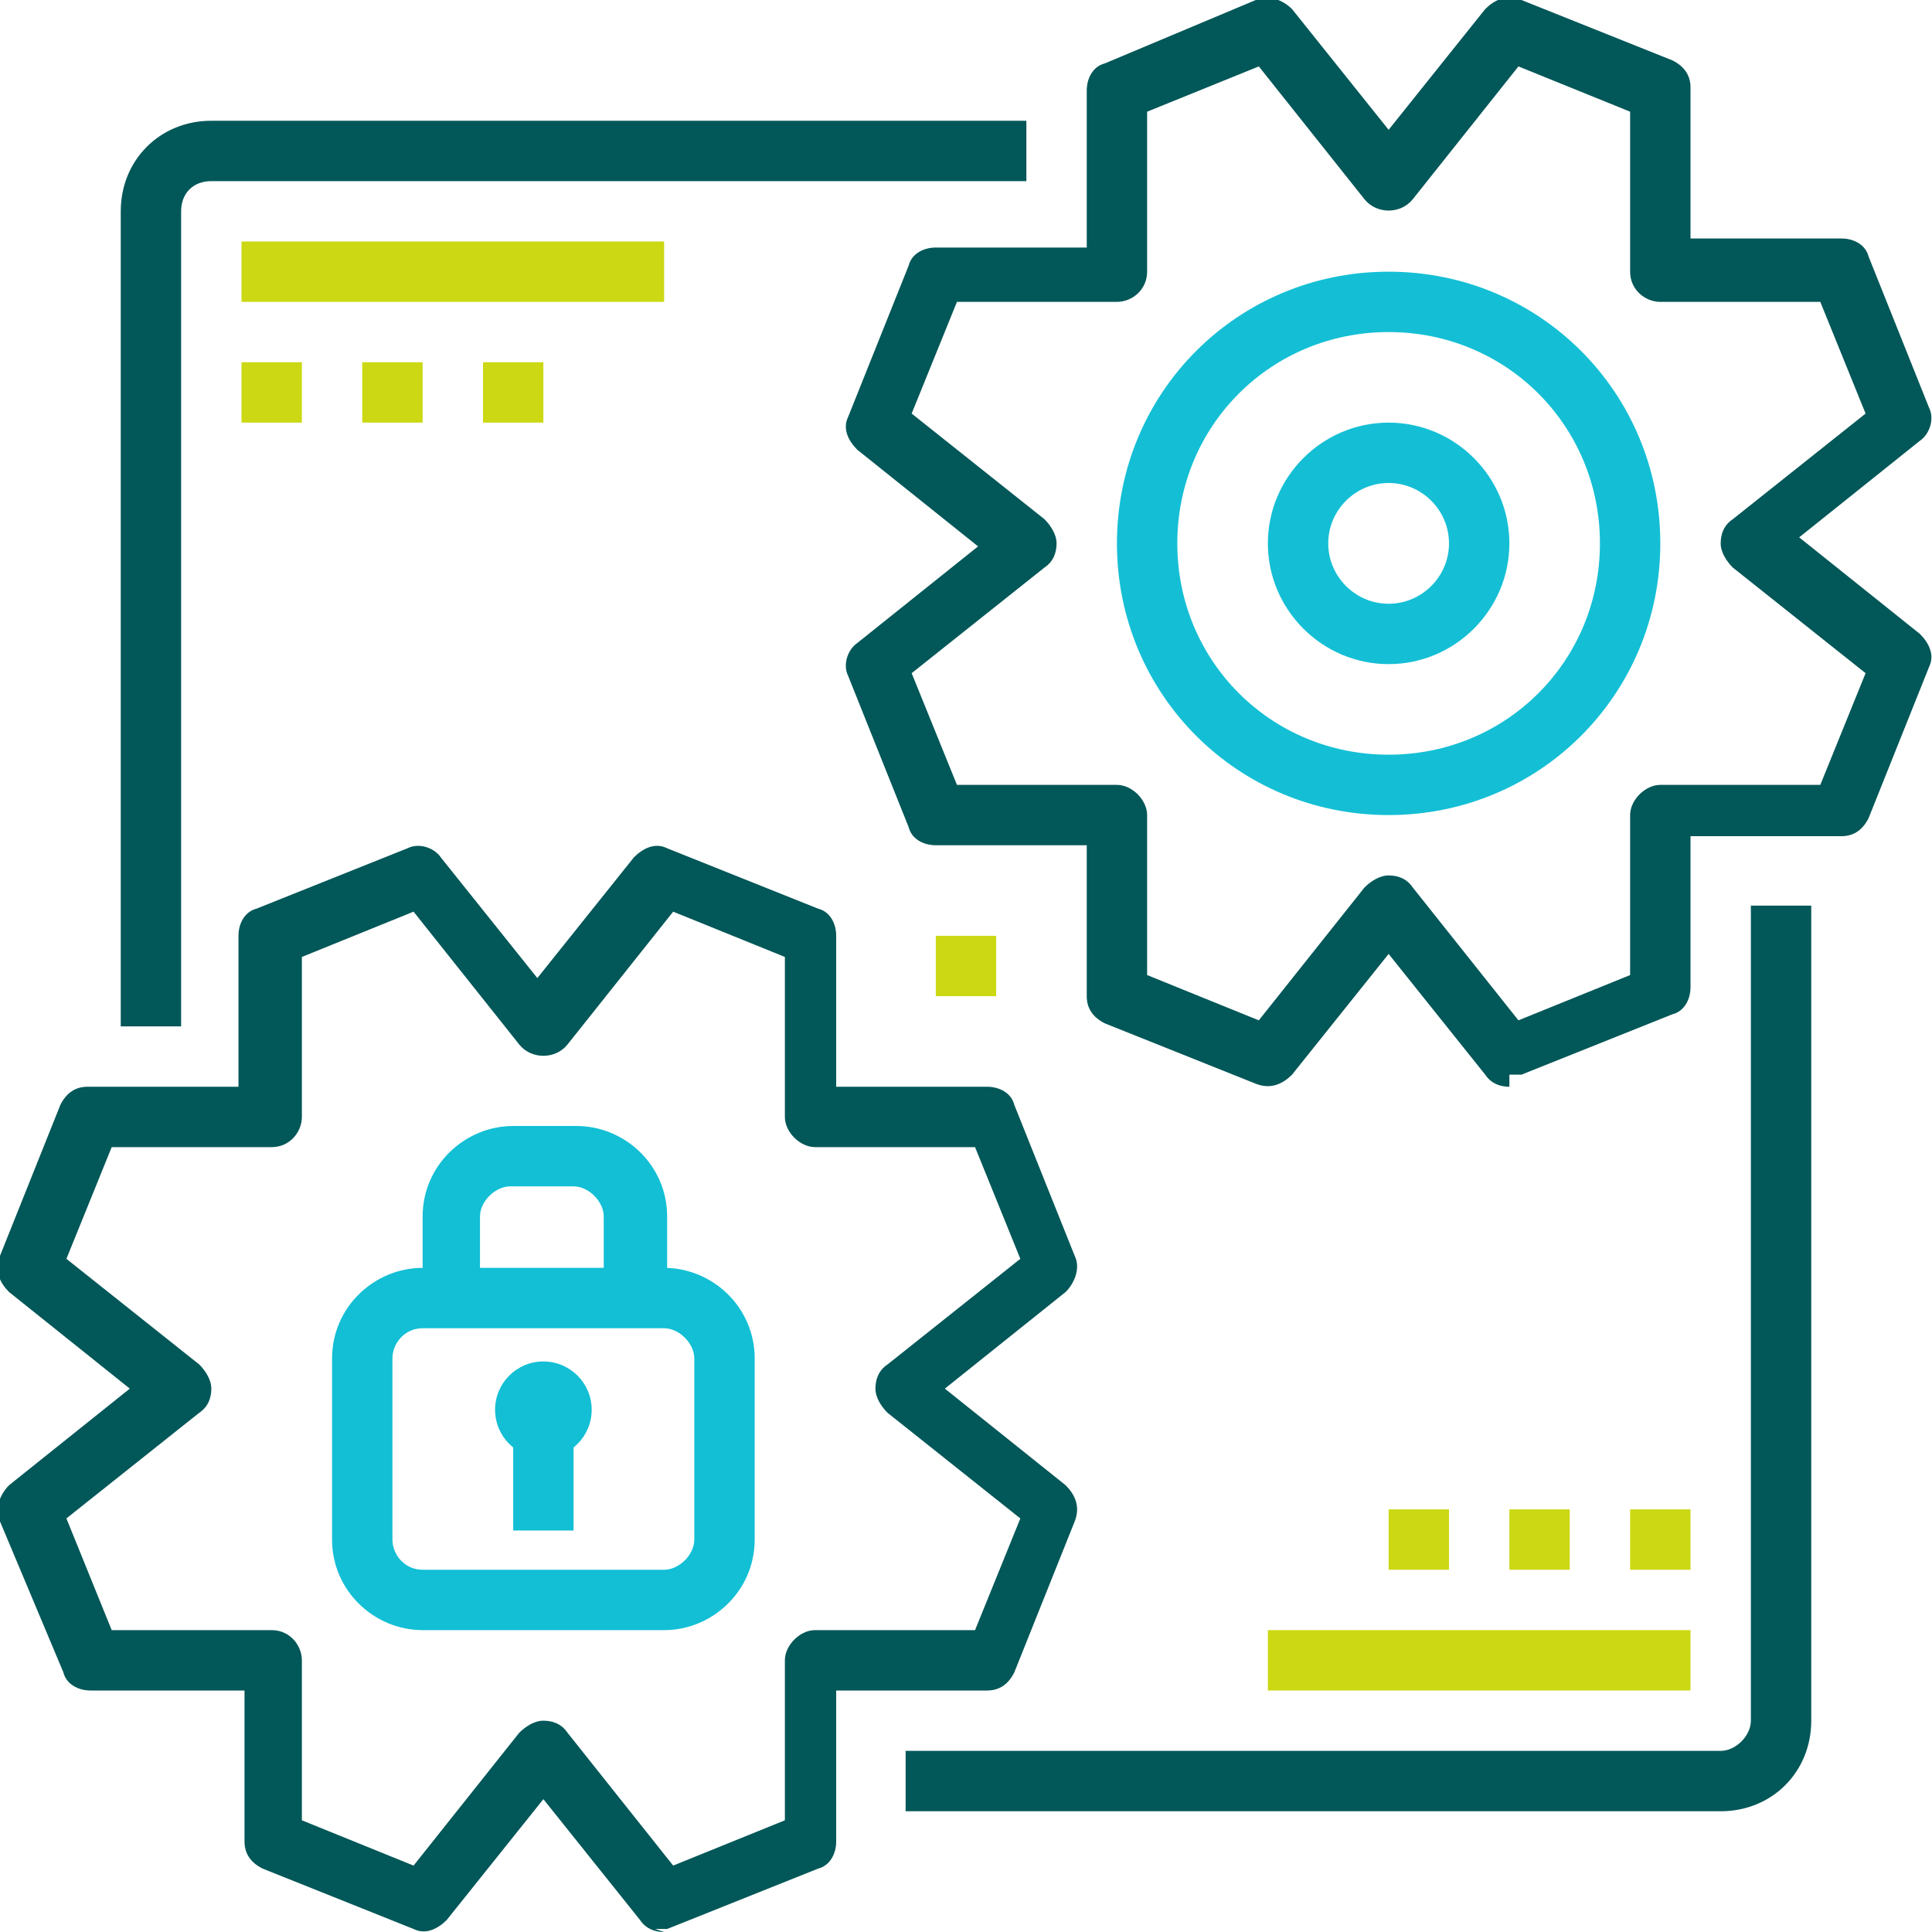 <?xml version="1.0" encoding="UTF-8"?>
<svg id="Layer_2" xmlns="http://www.w3.org/2000/svg" version="1.1" viewBox="0 0 64 64">
  <!-- Generator: Adobe Illustrator 29.3.1, SVG Export Plug-In . SVG Version: 2.1.0 Build 151)  -->
  <defs>
    <style>
      .st0 {
        fill: #14bfd5;
      }

      .st1 {
        fill: #12bfd5;
      }

      .st2 {
        fill: #ccd814;
      }

      .st3 {
        fill: #025758;
      }
    </style>
  </defs>
  <path class="st0" d="M46,22c-2.2,0-4-1.8-4-4s1.8-4,4-4,4,1.8,4,4-1.8,4-4,4ZM46,16c-1.1,0-2,.9-2,2s.9,2,2,2,2-.9,2-2-.9-2-2-2Z"/>
  <path class="st3" d="M6,34h-2V7c0-1.7,1.3-3,3-3h27v2H7c-.6,0-1,.4-1,1v27Z"/>
  <path class="st3" d="M57,60h-27v-2h27c.5,0,1-.5,1-1v-27h2v27c0,1.7-1.3,3-3,3Z"/>
  <rect class="st2" x="8" y="8" width="14" height="2"/>
  <rect class="st2" x="8" y="12" width="2" height="2"/>
  <rect class="st2" x="12" y="12" width="2" height="2"/>
  <rect class="st2" x="16" y="12" width="2" height="2"/>
  <rect class="st2" x="31" y="31" width="2" height="2"/>
  <rect class="st2" x="42" y="54" width="14" height="2"/>
  <rect class="st2" x="54" y="50" width="2" height="2"/>
  <rect class="st2" x="50" y="50" width="2" height="2"/>
  <rect class="st2" x="46" y="50" width="2" height="2"/>
  <path class="st3" d="M50,36c-.3,0-.6-.1-.8-.4l-3.2-4-3.2,4c-.3.3-.7.5-1.2.3l-5-2c-.4-.2-.6-.5-.6-.9v-5h-5c-.4,0-.8-.2-.9-.6l-2-5c-.2-.4,0-.9.3-1.1l4-3.2-4-3.2c-.3-.3-.5-.7-.3-1.1l2-5c.1-.4.5-.6.9-.6h5V3c0-.4.2-.8.6-.9L41.6,0c.4-.2.9,0,1.2.3l3.2,4,3.2-4c.3-.3.7-.5,1.2-.3l5,2c.4.2.6.5.6.9v5h5c.4,0,.8.2.9.6l2,5c.2.4,0,.9-.3,1.1l-4,3.2,4,3.2c.3.3.5.7.3,1.1l-2,5c-.2.4-.5.6-.9.6h-5v5c0,.4-.2.8-.6.9l-5,2c-.1,0-.2,0-.4,0ZM46,29c.3,0,.6.1.8.4l3.5,4.4,3.7-1.5v-5.3c0-.5.5-1,1-1h5.3l1.5-3.7-4.4-3.5c-.2-.2-.4-.5-.4-.8s.1-.6.4-.8l4.4-3.5-1.5-3.7h-5.3c-.5,0-1-.4-1-1V3.7l-3.7-1.5-3.5,4.4c-.4.5-1.2.5-1.6,0l-3.5-4.4-3.7,1.5v5.3c0,.6-.5,1-1,1h-5.3l-1.5,3.7,4.4,3.5c.2.2.4.5.4.8s-.1.6-.4.8l-4.4,3.5,1.5,3.7h5.3c.5,0,1,.5,1,1v5.3l3.7,1.5,3.5-4.4c.2-.2.5-.4.8-.4h0Z"/>
  <path class="st0" d="M46,27c-5,0-9-4-9-9s4-9,9-9,9,4,9,9-4,9-9,9ZM46,11c-3.9,0-7,3.1-7,7s3.1,7,7,7,7-3.1,7-7-3.1-7-7-7Z"/>
  <path class="st3" d="M22,64c-.3,0-.6-.1-.8-.4l-3.2-4-3.2,4c-.3.3-.7.5-1.1.3l-5-2c-.4-.2-.6-.5-.6-.9v-5H3c-.4,0-.8-.2-.9-.6L0,50.4c-.2-.4,0-.9.3-1.2l4-3.2-4-3.2c-.3-.3-.5-.7-.3-1.2l2-5c.2-.4.5-.6.9-.6h5v-5c0-.4.2-.8.6-.9l5-2c.4-.2.9,0,1.1.3l3.2,4,3.2-4c.3-.3.7-.5,1.1-.3l5,2c.4.1.6.5.6.9v5h5c.4,0,.8.2.9.6l2,5c.2.4,0,.9-.3,1.2l-4,3.2,4,3.2c.3.3.5.7.3,1.2l-2,5c-.2.4-.5.6-.9.6h-5v5c0,.4-.2.8-.6.9l-5,2c-.1,0-.2,0-.4,0ZM18,57c.3,0,.6.1.8.4l3.5,4.4,3.7-1.5v-5.3c0-.5.5-1,1-1h5.3l1.5-3.7-4.4-3.5c-.2-.2-.4-.5-.4-.8s.1-.6.4-.8l4.4-3.5-1.5-3.7h-5.3c-.5,0-1-.5-1-1v-5.3l-3.7-1.5-3.5,4.4c-.4.5-1.2.5-1.6,0l-3.5-4.4-3.7,1.5v5.3c0,.5-.4,1-1,1H3.7l-1.5,3.7,4.4,3.5c.2.2.4.5.4.8s-.1.6-.4.8l-4.4,3.5,1.5,3.7h5.3c.6,0,1,.5,1,1v5.3l3.7,1.5,3.5-4.4c.2-.2.5-.4.8-.4Z"/>
  <g>
    <path class="st1" d="M22,54h-8c-1.6,0-3-1.3-3-3v-6c0-1.7,1.4-3,3-3h8c1.6,0,3,1.3,3,3v6c0,1.7-1.4,3-3,3ZM14,44c-.6,0-1,.5-1,1v6c0,.5.4,1,1,1h8c.5,0,1-.5,1-1v-6c0-.5-.5-1-1-1h-8Z"/>
    <path class="st1" d="M14,43.6v-3.3c0-1.7,1.4-3,3-3h2.1c1.6,0,3,1.3,3,3v3.3M20,43.6v-3.3c0-.5-.5-1-1-1h-2.1c-.5,0-1,.5-1,1v3.3"/>
    <g>
      <circle class="st1" cx="18" cy="46.7" r="1.6"/>
      <rect class="st1" x="17" y="47.2" width="2" height="3.5"/>
    </g>
  </g>
</svg>
